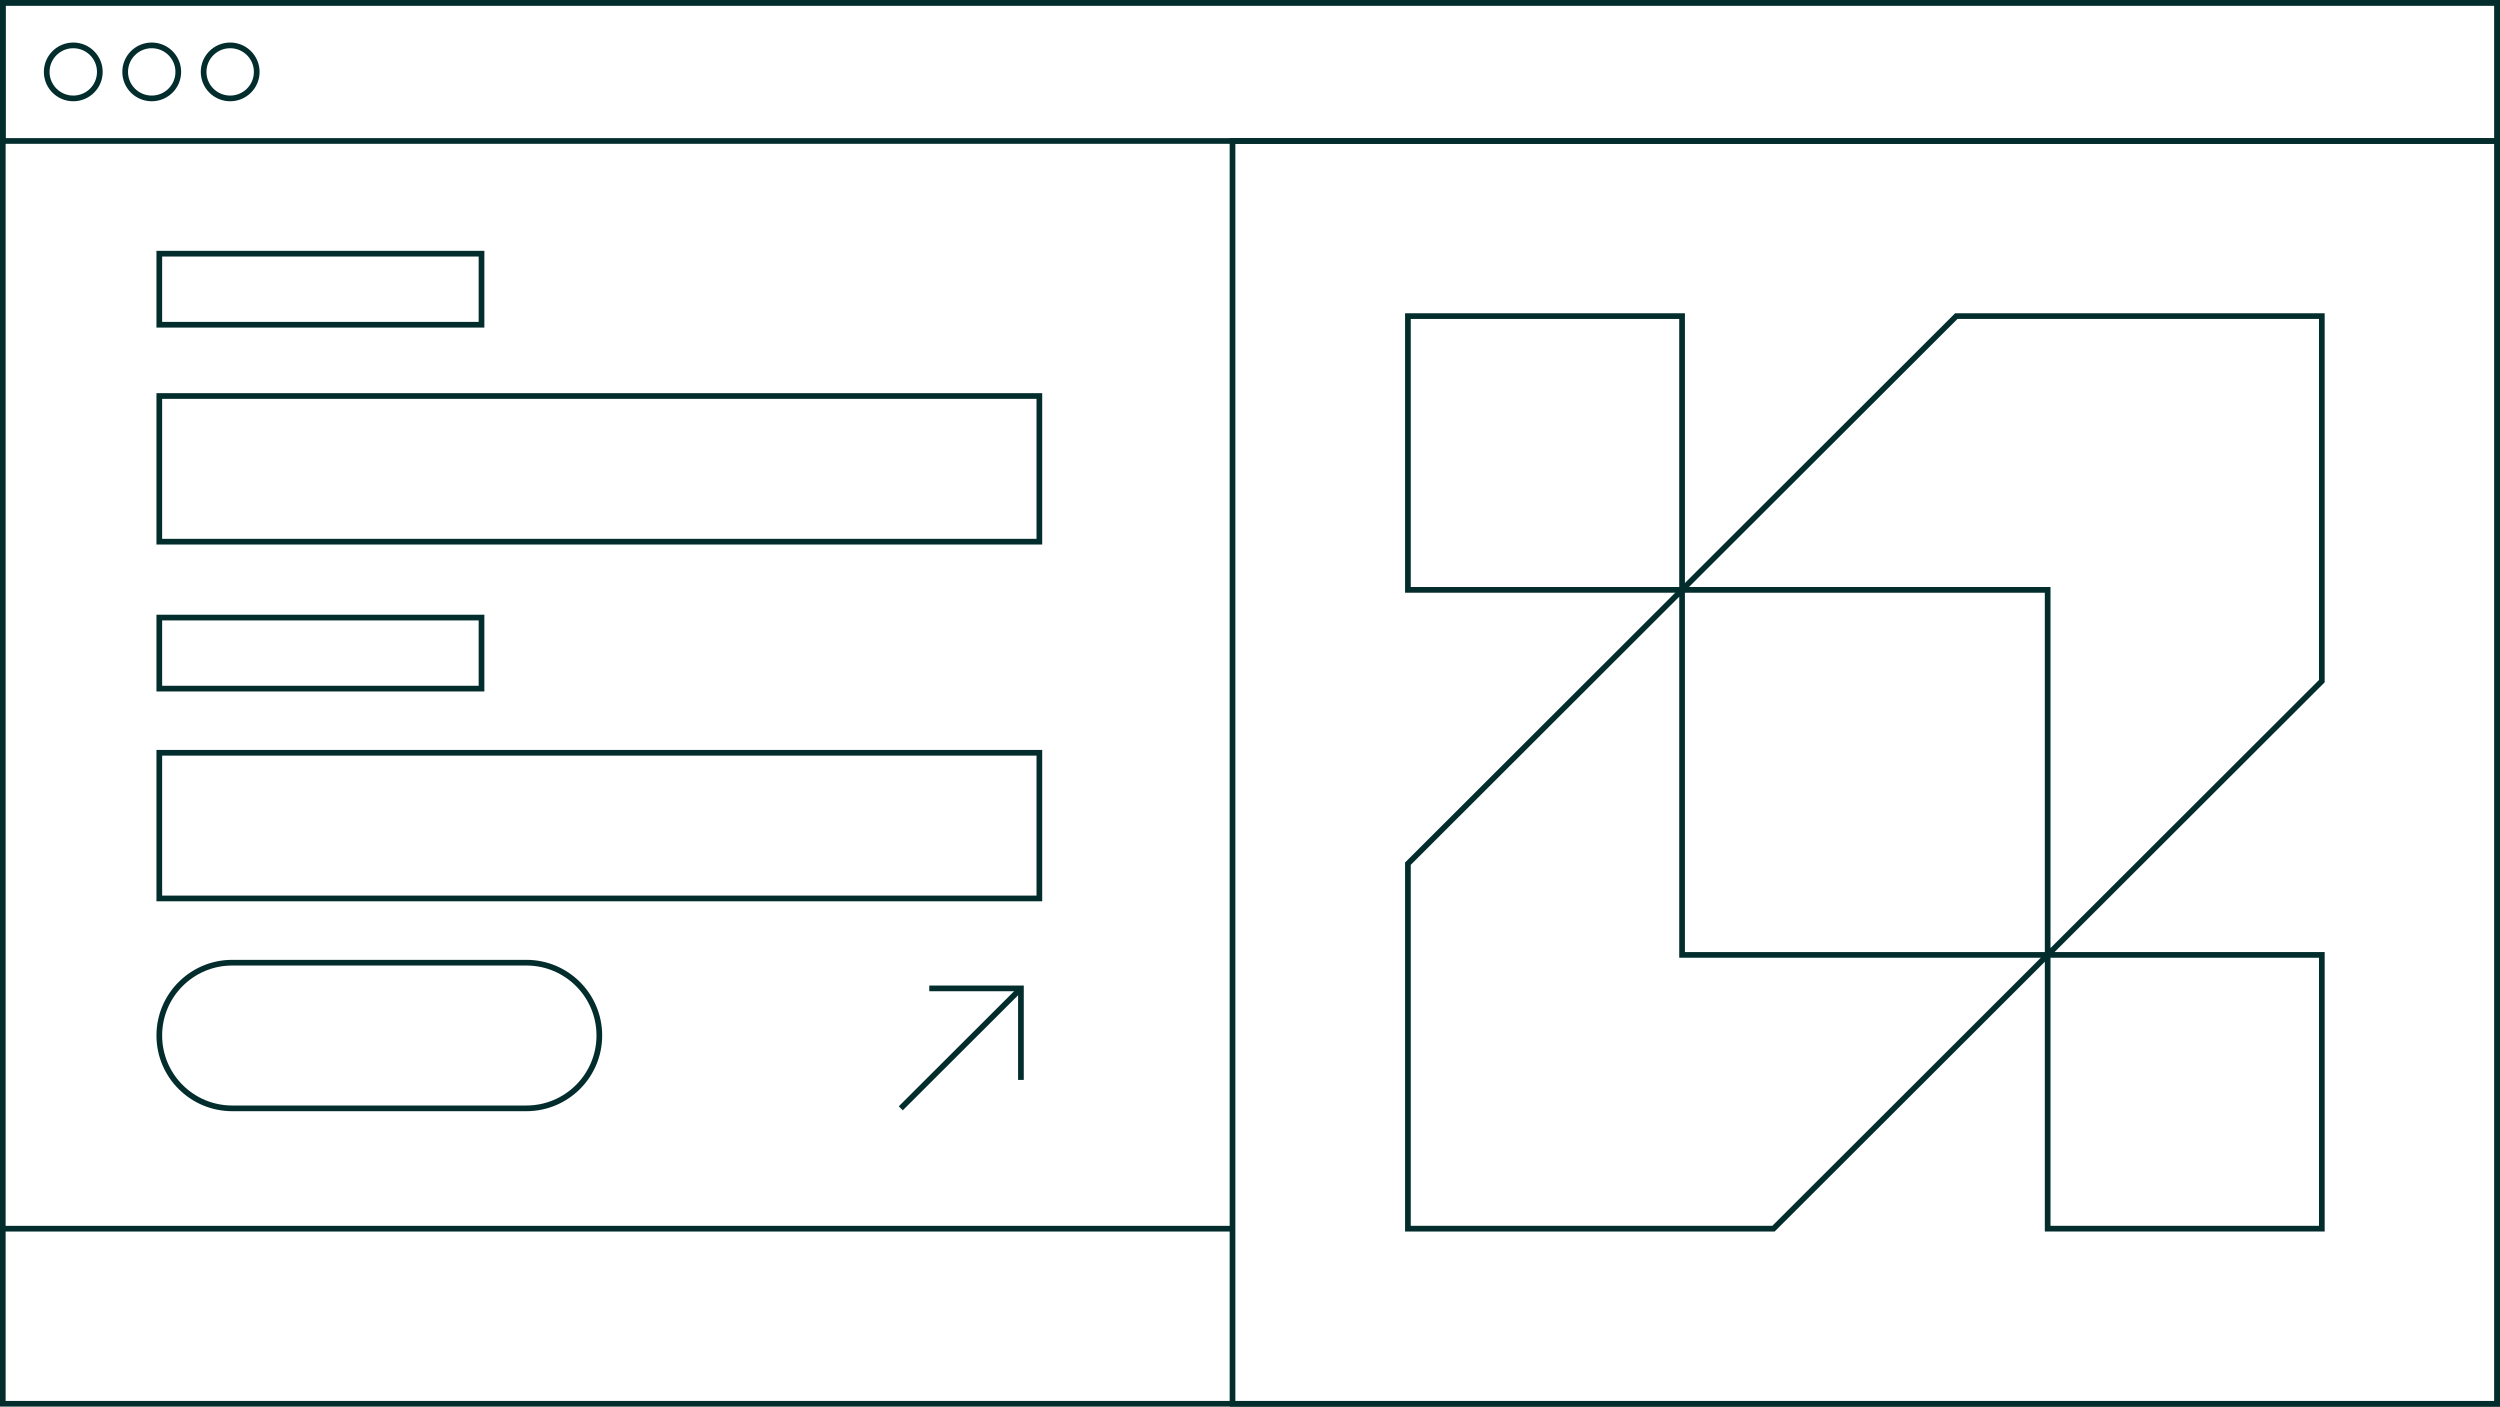 <svg width="439" height="247" viewBox="0 0 439 247" fill="none" xmlns="http://www.w3.org/2000/svg">
<g clip-path="url(#clip0_1926_7691)">
<path d="M438.511 0.484H0.488V246.508H438.511V0.484Z" stroke="#032C2D" stroke-miterlimit="10"/>
<path d="M438.511 0.484H0.488V24.755H438.511V0.484Z" stroke="#032C2D" stroke-miterlimit="10"/>
<path d="M12.867 17.282C15.443 17.282 17.531 15.198 17.531 12.626C17.531 10.054 15.443 7.969 12.867 7.969C10.291 7.969 8.203 10.054 8.203 12.626C8.203 15.198 10.291 17.282 12.867 17.282Z" stroke="#032C2D" stroke-miterlimit="10"/>
<path d="M26.642 17.282C29.218 17.282 31.306 15.198 31.306 12.626C31.306 10.054 29.218 7.969 26.642 7.969C24.067 7.969 21.979 10.054 21.979 12.626C21.979 15.198 24.067 17.282 26.642 17.282Z" stroke="#032C2D" stroke-miterlimit="10"/>
<path d="M40.42 17.282C42.995 17.282 45.083 15.198 45.083 12.626C45.083 10.054 42.995 7.969 40.42 7.969C37.844 7.969 35.756 10.054 35.756 12.626C35.756 15.198 37.844 17.282 40.42 17.282Z" stroke="#032C2D" stroke-miterlimit="10"/>
<path d="M295.372 103.578L247.229 151.66V215.753H311.426L359.57 167.681H295.372V103.578Z" stroke="#032C2D" stroke-miterlimit="10"/>
<path d="M407.712 55.508H343.524L295.371 103.58H359.569V167.683L407.712 119.611V55.508Z" stroke="#032C2D" stroke-miterlimit="10"/>
<path d="M295.372 55.508H247.229V103.58H295.372V55.508Z" stroke="#032C2D" stroke-miterlimit="10"/>
<path d="M407.714 167.68H359.57V215.752H407.714V167.68Z" stroke="#032C2D" stroke-miterlimit="10"/>
<path d="M438.511 24.758H216.43V246.511H438.511V24.758Z" stroke="#032C2D" stroke-miterlimit="10"/>
<path d="M182.512 69.539H27.973V95.118H182.512V69.539Z" stroke="#032C2D" stroke-miterlimit="10"/>
<path d="M182.512 132.188H27.973V157.766H182.512V132.188Z" stroke="#032C2D" stroke-miterlimit="10"/>
<path d="M92.434 169.047H40.781C33.707 169.047 27.973 174.773 27.973 181.836C27.973 188.9 33.707 194.626 40.781 194.626H92.434C99.508 194.626 105.243 188.9 105.243 181.836C105.243 174.773 99.508 169.047 92.434 169.047Z" stroke="#032C2D" stroke-miterlimit="10"/>
<path d="M216.429 215.758H0.488" stroke="#032C2D" stroke-miterlimit="10"/>
<path d="M84.554 44.547H27.973V57.024H84.554V44.547Z" stroke="#032C2D" stroke-miterlimit="10"/>
<path d="M84.554 108.445H27.973V120.922H84.554V108.445Z" stroke="#032C2D" stroke-miterlimit="10"/>
<path d="M158.176 194.621L179.275 173.562" stroke="#032C2D" stroke-miterlimit="10"/>
<path d="M163.182 173.562H179.275V189.632" stroke="#032C2D" stroke-miterlimit="10"/>
</g>
<defs>
<clipPath id="clip0_1926_7691">
<rect width="439" height="247" fill="white"/>
</clipPath>
</defs>
</svg>

